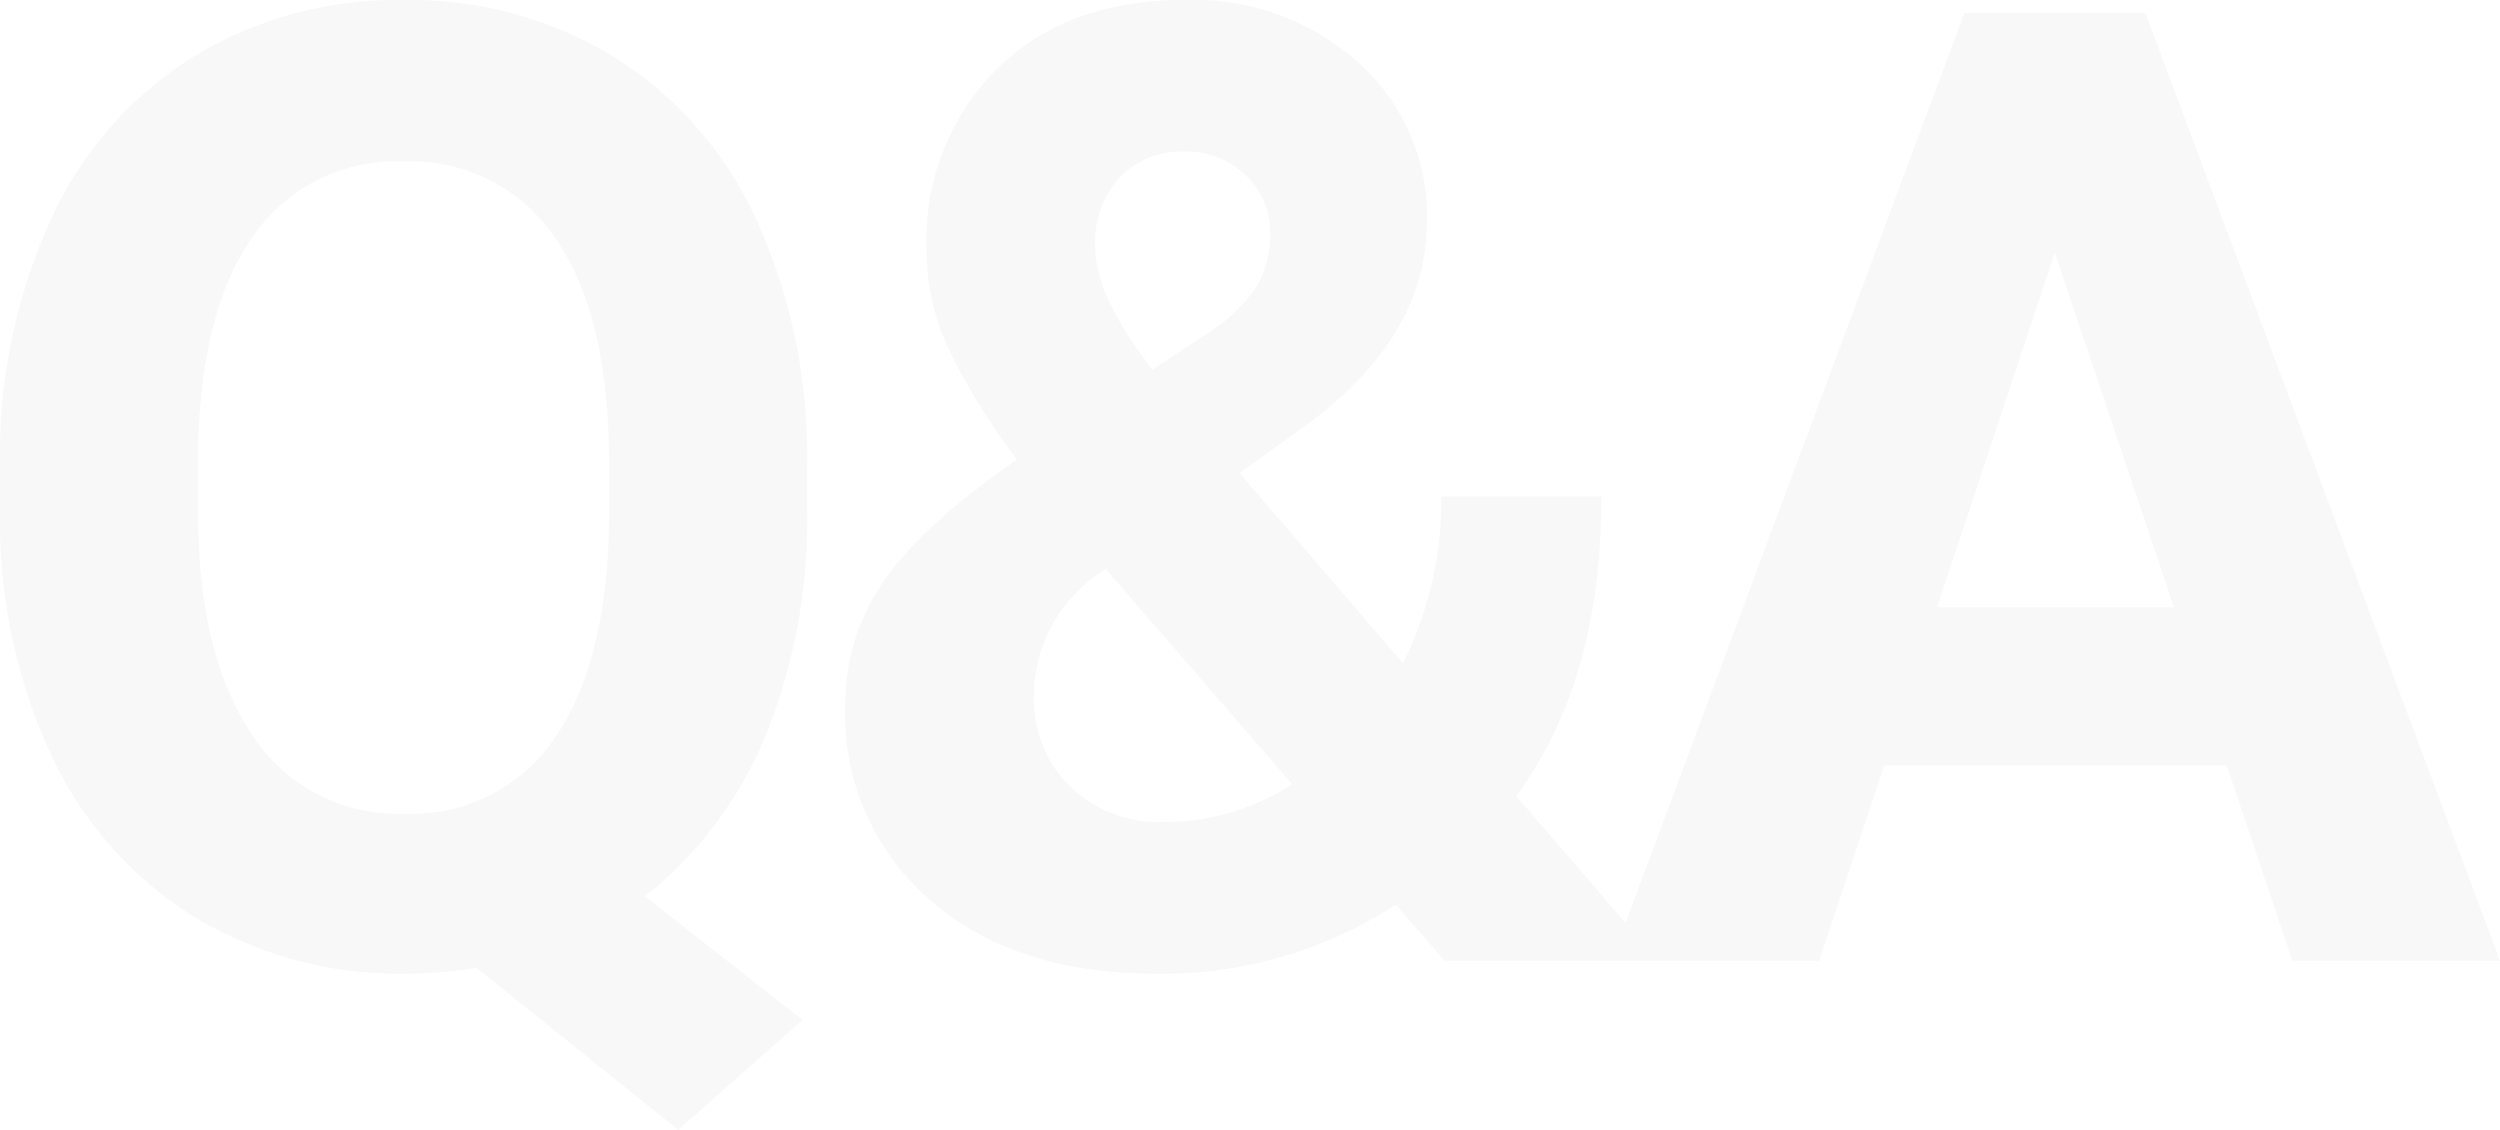 <svg xmlns="http://www.w3.org/2000/svg" width="133.167" height="60.184" viewBox="0 0 133.167 60.184">
  <path id="패스_3515" data-name="패스 3515" d="M45.9-24.094A30.412,30.412,0,0,1,43.612-11.8a21.1,21.1,0,0,1-6.344,8.372l8.39,6.587L39.036,9.014,28.289.381a22.748,22.748,0,0,1-3.813.312,21,21,0,0,1-11.2-3.016,20.037,20.037,0,0,1-7.627-8.615A29.6,29.6,0,0,1,2.912-23.817v-2.5A30.311,30.311,0,0,1,5.6-39.435a20,20,0,0,1,7.592-8.7A20.884,20.884,0,0,1,24.406-51.17a20.884,20.884,0,0,1,11.215,3.033,20,20,0,0,1,7.592,8.7A30.225,30.225,0,0,1,45.9-26.348ZM35.361-26.382q0-7.939-2.843-12.064a9.264,9.264,0,0,0-8.112-4.125A9.267,9.267,0,0,0,16.329-38.5q-2.843,4.073-2.877,11.943v2.461q0,7.731,2.843,12a9.24,9.24,0,0,0,8.182,4.264,9.157,9.157,0,0,0,8.043-4.108q2.808-4.108,2.843-11.978ZM47.932-13.59a11.575,11.575,0,0,1,1.959-6.483q1.959-2.981,7.194-6.622a35.318,35.318,0,0,1-3.536-5.668,12.55,12.55,0,0,1-1.283-5.53,12.9,12.9,0,0,1,3.727-9.586q3.727-3.692,10.036-3.692A13.093,13.093,0,0,1,75.3-47.807a10.974,10.974,0,0,1,3.623,8.39q0,6.032-6.1,10.643l-3.883,2.808,8.7,10.123a19.29,19.29,0,0,0,2.045-8.875h8.528q0,9.846-4.542,15.947L91.232,0H79.861l-2.6-2.981A22.794,22.794,0,0,1,64.434.693q-7.488,0-12-3.935A13.073,13.073,0,0,1,47.932-13.59ZM64.919-7.384a12.721,12.721,0,0,0,6.83-2.005L61.8-20.87l-.728.519a7.912,7.912,0,0,0-3.085,6.189A6.546,6.546,0,0,0,59.91-9.269,6.854,6.854,0,0,0,64.919-7.384ZM61.244-38.031q0,2.6,3.051,6.552l2.669-1.768a9.063,9.063,0,0,0,2.825-2.565,5.511,5.511,0,0,0,.78-2.981,4.128,4.128,0,0,0-1.283-3.016,4.459,4.459,0,0,0-3.293-1.283,4.505,4.505,0,0,0-3.449,1.387A5.155,5.155,0,0,0,61.244-38.031ZM121.518-10.4H103.283L99.816,0H88.757l18.79-50.477h9.638L136.079,0H125.02Zm-15.427-8.424H118.71l-6.344-18.894Z" transform="translate(-2.912 51.17)" opacity="0.03"/>
</svg>
